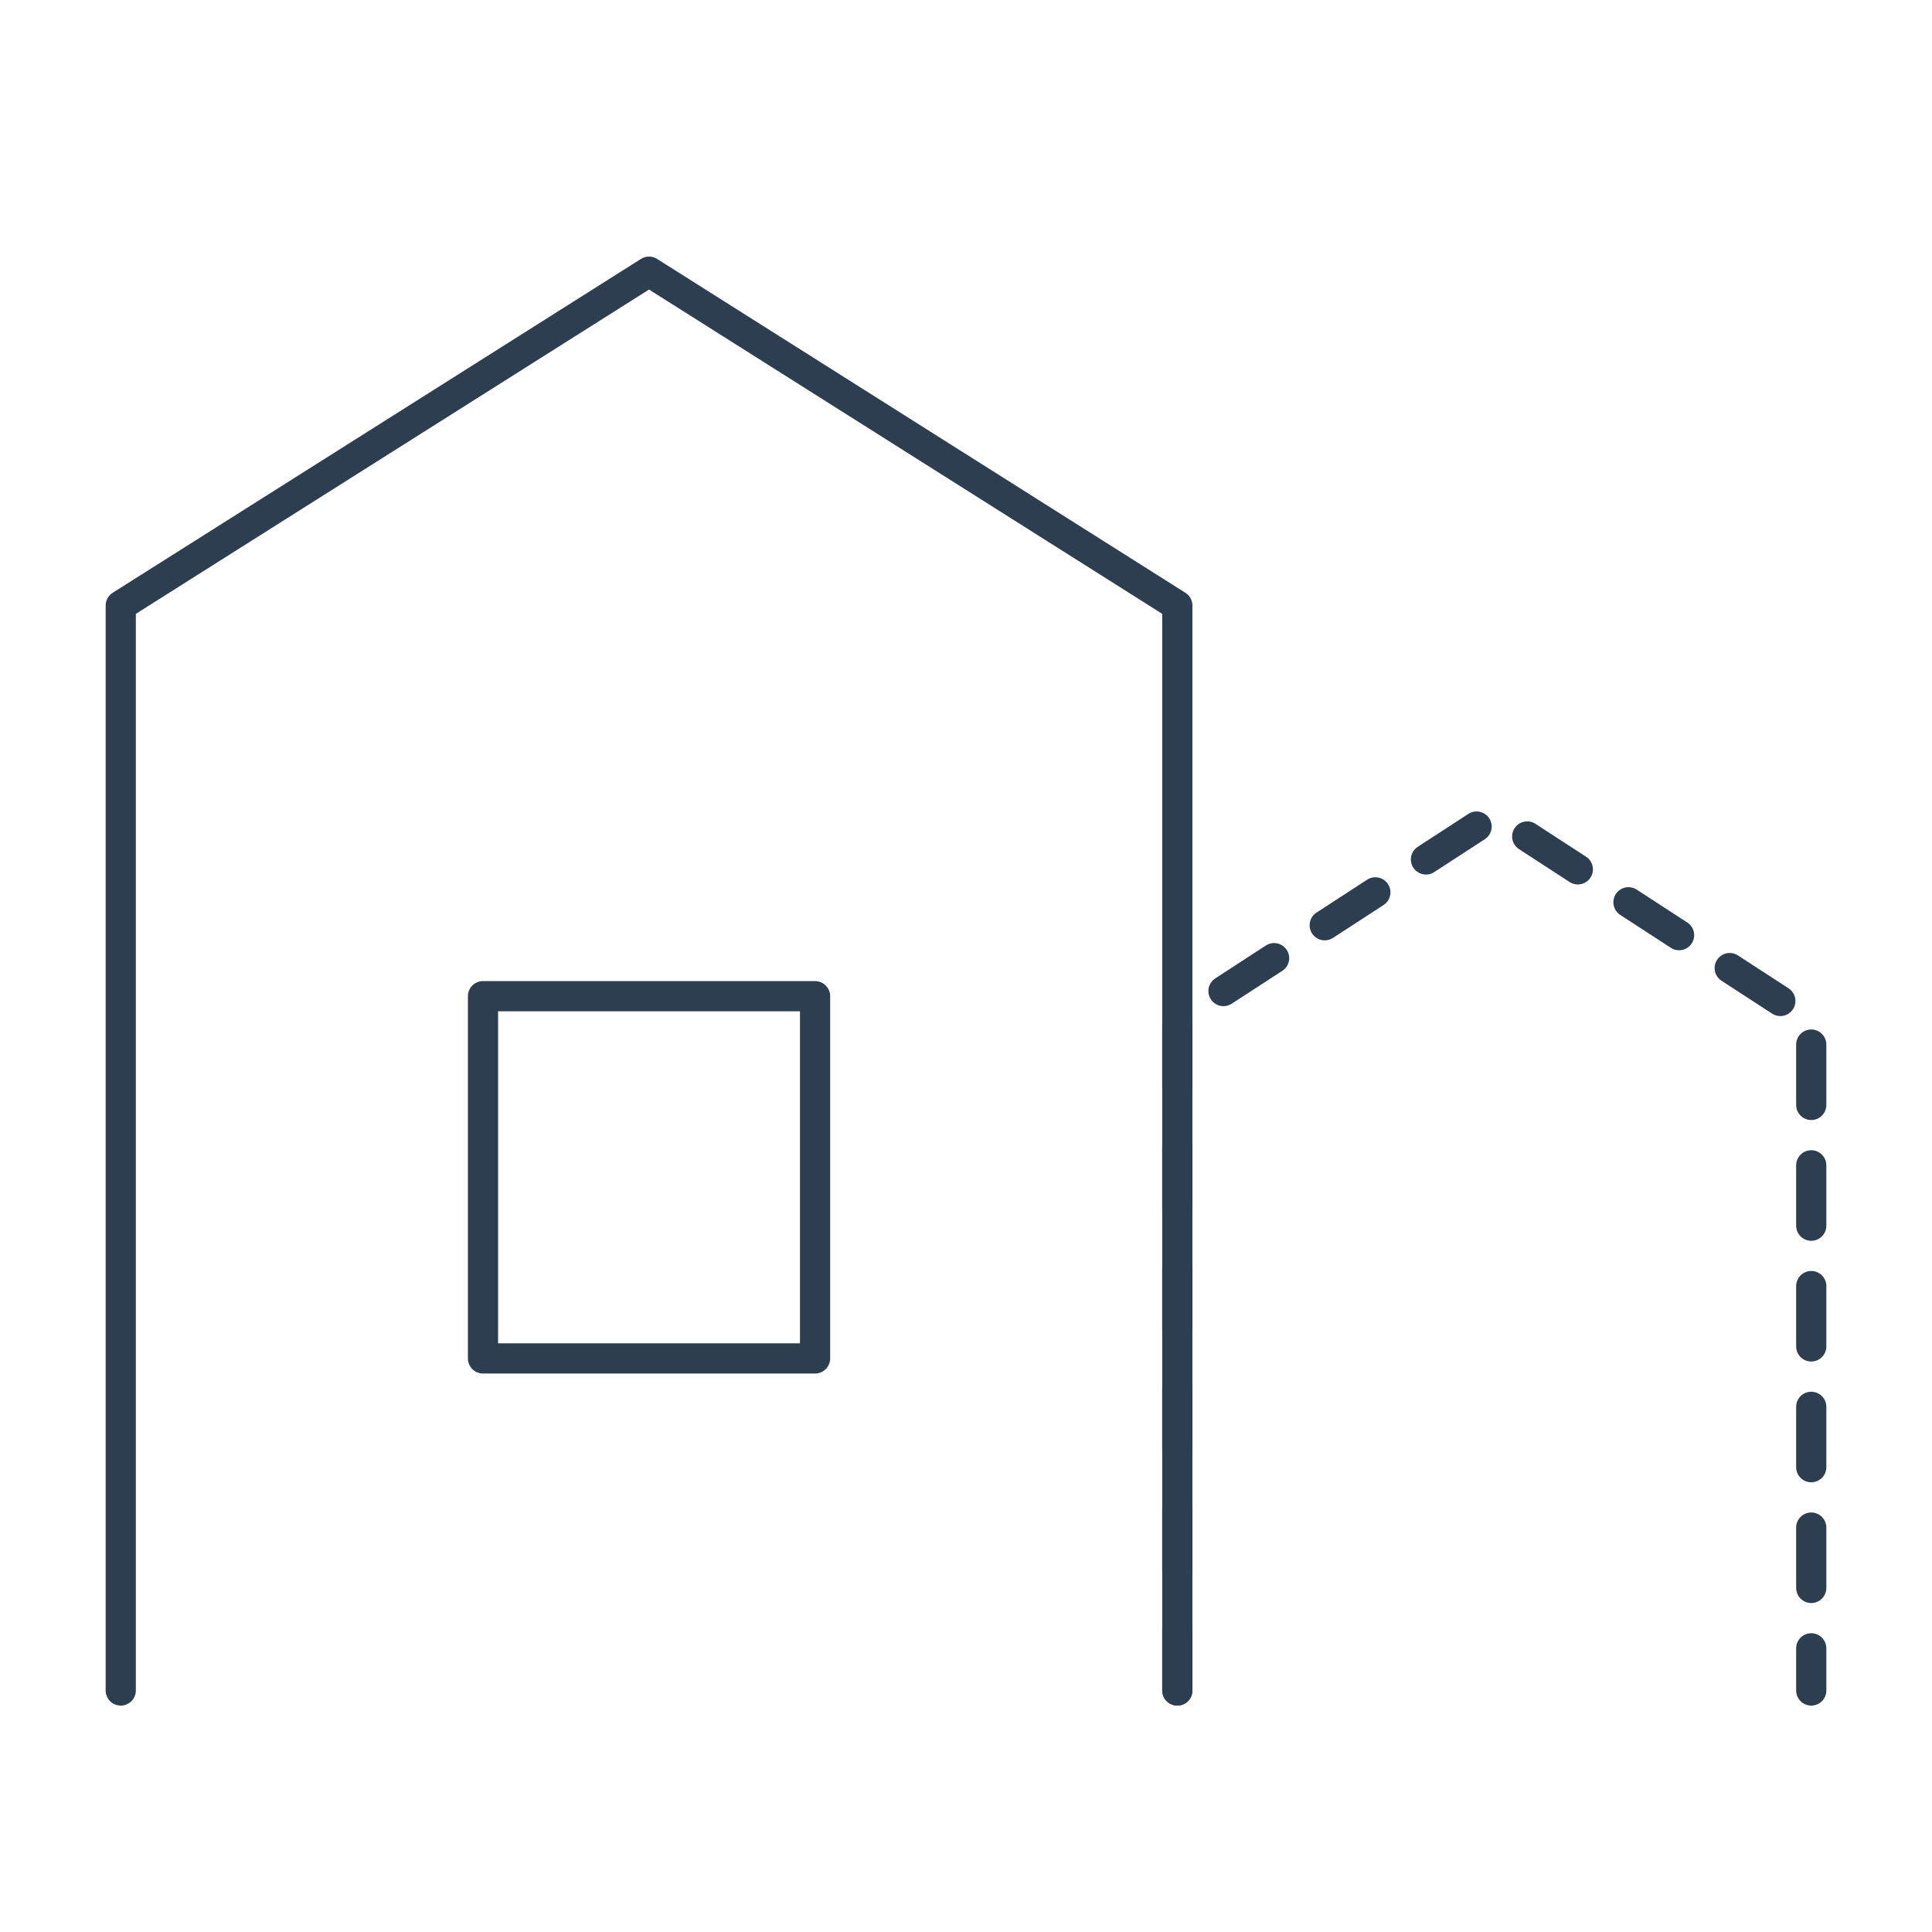 <svg width="64" height="64" viewBox="0 0 64 64" fill="none" xmlns="http://www.w3.org/2000/svg">
<g clip-path="url(#clip0_260_77466)">
<path d="M4 56V20.059L21.5 9L39 20.059V56" stroke="#2C3E50" stroke-linecap="round" stroke-linejoin="round"/>
<path d="M27 33H16V45H27V33Z" stroke="#2C3E50" stroke-linecap="round" stroke-linejoin="round"/>
<path d="M39 56V33.824L49.5 27L60 33.824V56" stroke="#2C3E50" stroke-linecap="round" stroke-linejoin="round" stroke-dasharray="2 2"/>
</g>
<defs>
<clipPath id="clip0_260_77466">
<rect width="64" height="64" fill="white"/>
</clipPath>
</defs>
</svg>
